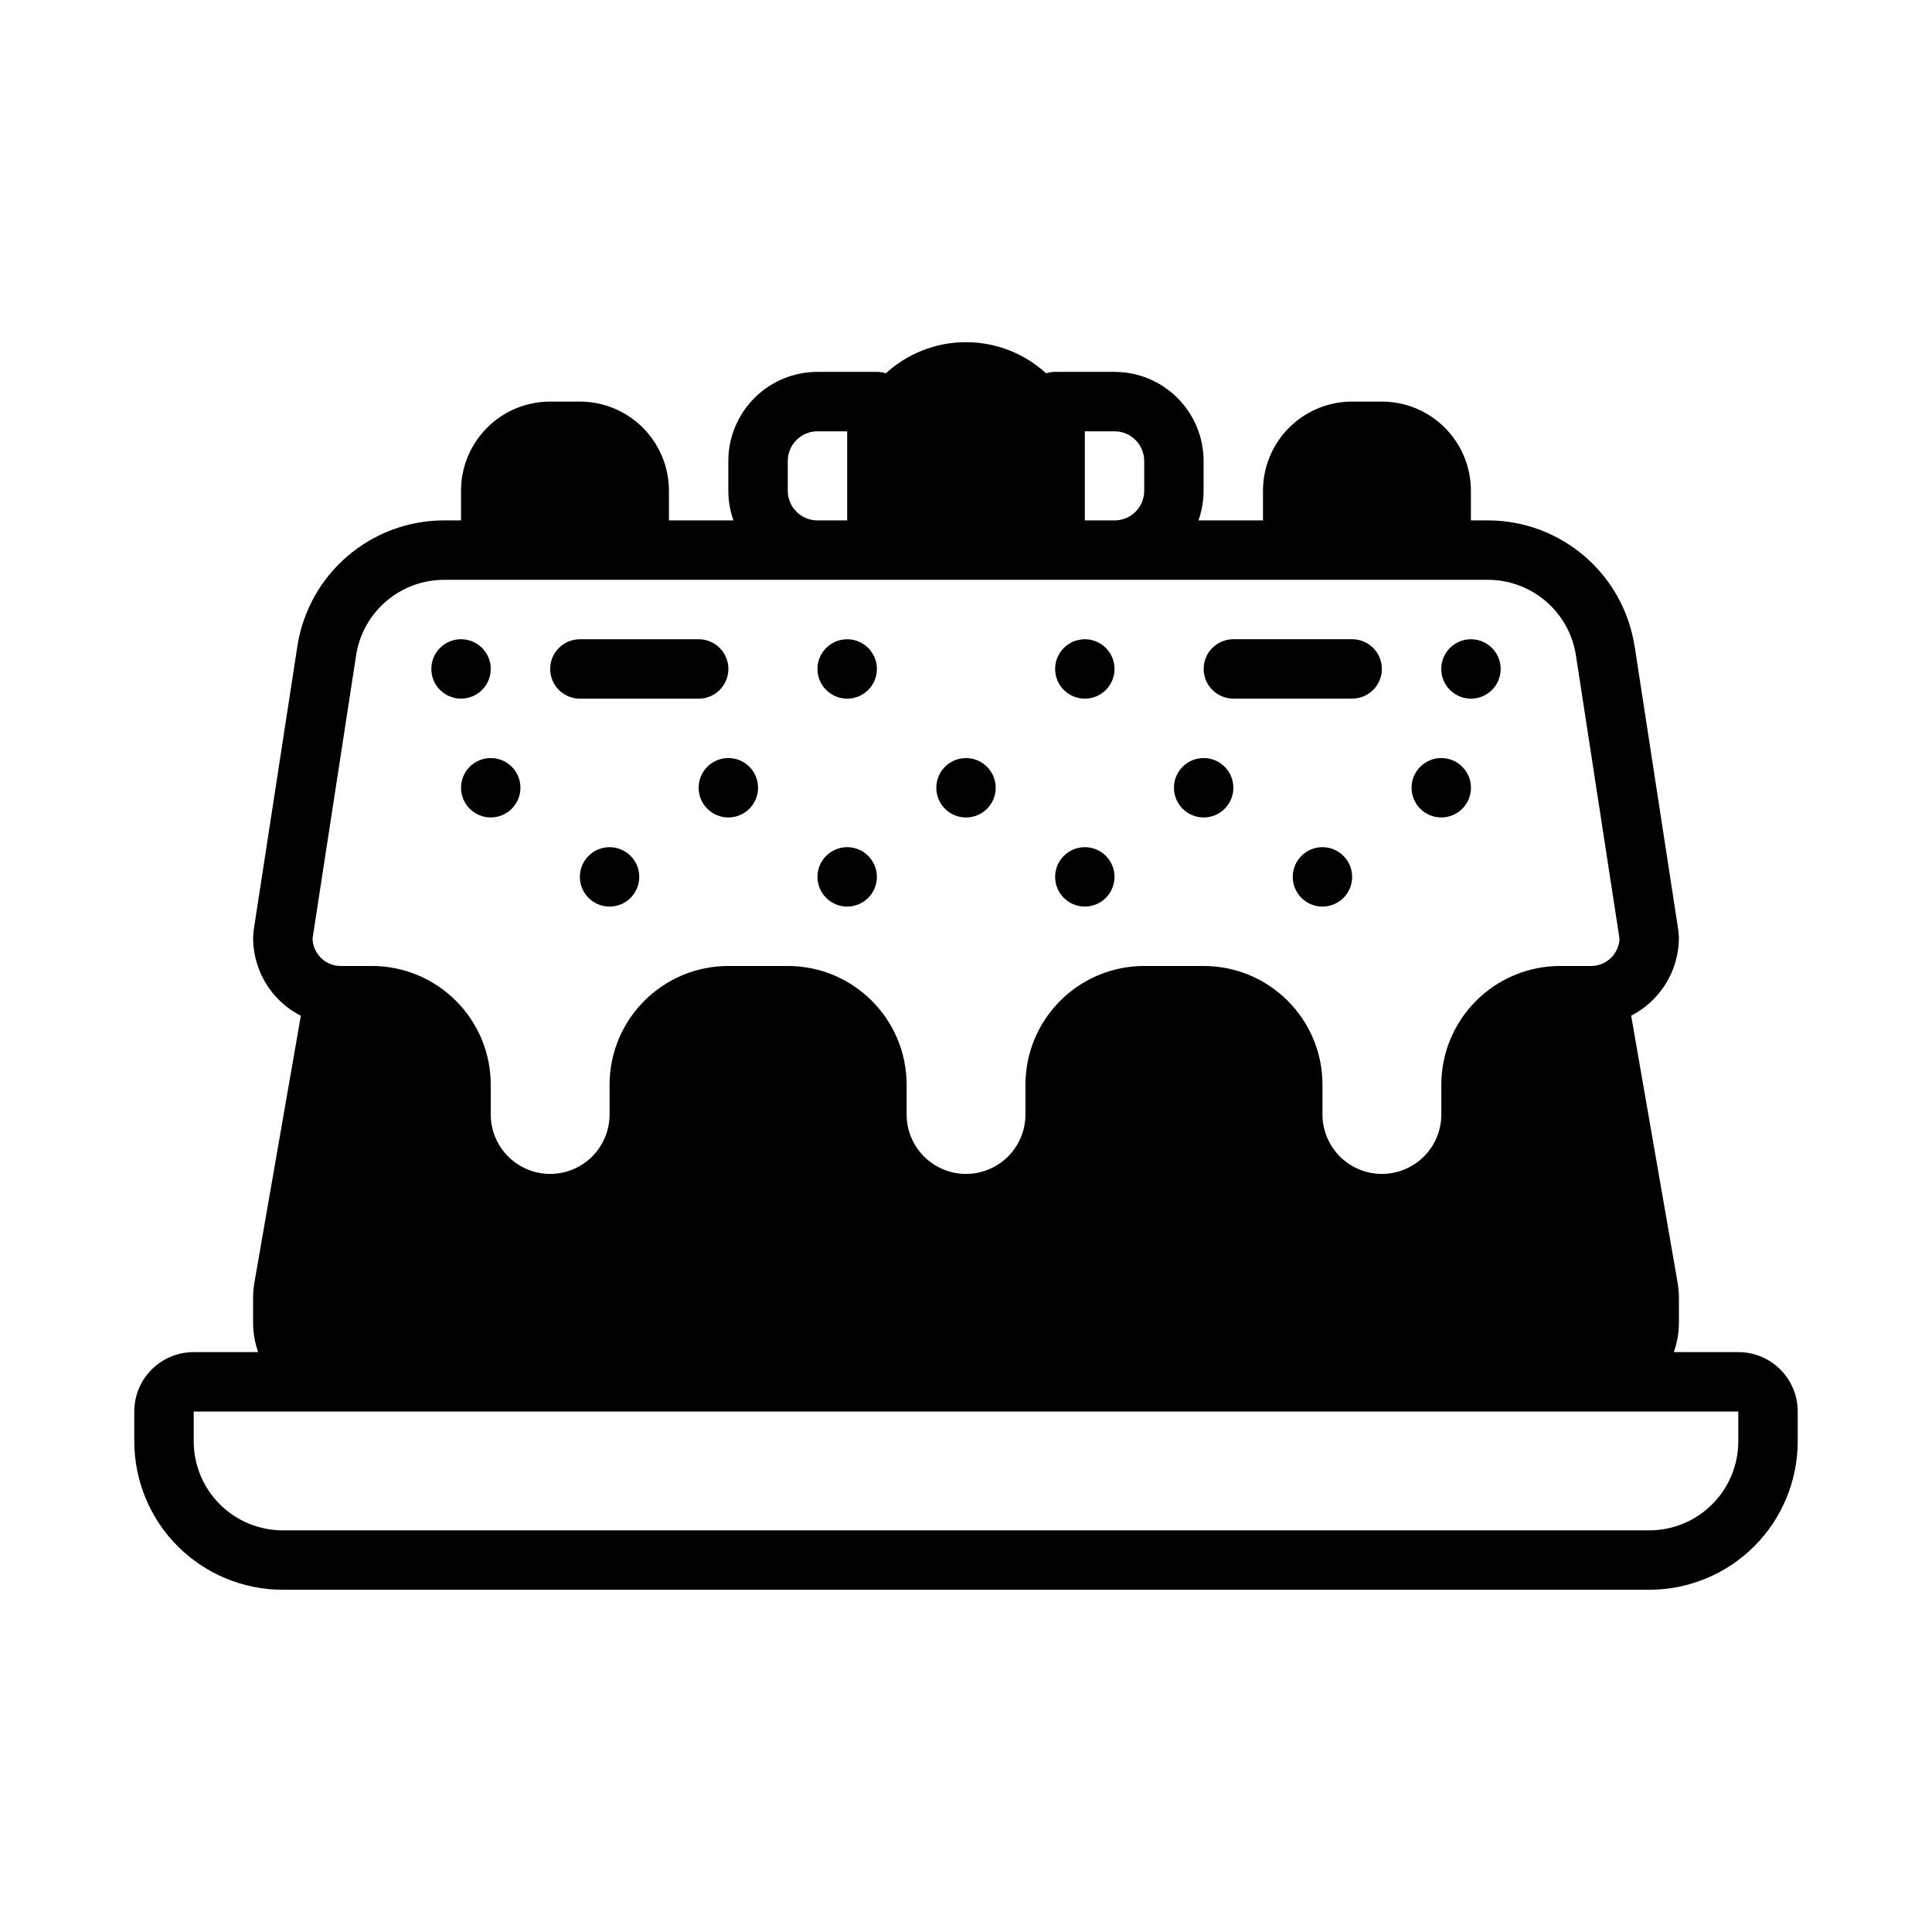 <?xml version="1.0" encoding="UTF-8"?>
<!-- Uploaded to: ICON Repo, www.svgrepo.com, Generator: ICON Repo Mixer Tools -->
<svg fill="#000000" width="800px" height="800px" version="1.1" viewBox="144 144 512 512" xmlns="http://www.w3.org/2000/svg">
 <g fill-rule="evenodd">
  <path d="m266.18 313.4c4.348 0 7.871 3.523 7.871 7.871 0 4.348-3.523 7.871-7.871 7.871-4.348 0-7.871-3.523-7.871-7.871 0-4.348 3.523-7.871 7.871-7.871z"/>
  <path d="m533.82 329.15c-4.348 0-7.871-3.523-7.871-7.871s3.523-7.871 7.871-7.871c4.348 0 7.871 3.523 7.871 7.871s-3.523 7.871-7.871 7.871z"/>
  <path d="m368.51 329.15c-4.348 0-7.871-3.523-7.871-7.871s3.523-7.871 7.871-7.871c4.348 0 7.871 3.523 7.871 7.871s-3.523 7.871-7.871 7.871z"/>
  <path d="m431.49 329.15c-4.348 0-7.871-3.523-7.871-7.871s3.523-7.871 7.871-7.871c4.348 0 7.871 3.523 7.871 7.871s-3.523 7.871-7.871 7.871z"/>
  <path d="m274.05 344.89c-4.348 0-7.871 3.523-7.871 7.871 0 4.348 3.523 7.871 7.871 7.871s7.871-3.523 7.871-7.871c0-4.348-3.523-7.871-7.871-7.871z"/>
  <path d="m368.51 384.25c-4.348 0-7.871-3.523-7.871-7.871s3.523-7.871 7.871-7.871c4.348 0 7.871 3.523 7.871 7.871s-3.523 7.871-7.871 7.871z"/>
  <path d="m462.98 344.89c-4.348 0-7.871 3.523-7.871 7.871 0 4.348 3.523 7.871 7.871 7.871 4.348 0 7.871-3.523 7.871-7.871 0-4.348-3.523-7.871-7.871-7.871z"/>
  <path d="m337.02 344.89c-4.348 0-7.871 3.523-7.871 7.871 0 4.348 3.523 7.871 7.871 7.871 4.348 0 7.871-3.523 7.871-7.871 0-4.348-3.523-7.871-7.871-7.871z"/>
  <path d="m431.49 384.25c-4.348 0-7.871-3.523-7.871-7.871s3.523-7.871 7.871-7.871c4.348 0 7.871 3.523 7.871 7.871s-3.523 7.871-7.871 7.871z"/>
  <path d="m525.95 344.89c-4.348 0-7.871 3.523-7.871 7.871 0 4.348 3.523 7.871 7.871 7.871s7.871-3.523 7.871-7.871c0-4.348-3.523-7.871-7.871-7.871z"/>
  <path d="m305.54 368.51c-4.348 0-7.871 3.523-7.871 7.871s3.523 7.871 7.871 7.871 7.871-3.523 7.871-7.871-3.523-7.871-7.871-7.871z"/>
  <path d="m400 360.64c-4.348 0-7.871-3.523-7.871-7.871s3.523-7.871 7.871-7.871 7.871 3.523 7.871 7.871-3.523 7.871-7.871 7.871z"/>
  <path d="m494.46 368.51c-4.348 0-7.871 3.523-7.871 7.871s3.523 7.871 7.871 7.871 7.871-3.523 7.871-7.871-3.523-7.871-7.871-7.871z"/>
  <path d="m329.16 313.41h-31.488c-4.344 0-7.871 3.527-7.871 7.871s3.527 7.871 7.871 7.871h31.488c4.344 0 7.871-3.527 7.871-7.871s-3.527-7.871-7.871-7.871z"/>
  <path d="m470.85 329.14h31.488c4.344 0 7.871-3.527 7.871-7.871s-3.527-7.871-7.871-7.871h-31.488c-4.344 0-7.871 3.527-7.871 7.871s3.527 7.871 7.871 7.871z"/>
  <path d="m577.2 315.29 11.586 75.312 0.141 1.852c0 9.027-5.141 16.855-12.648 20.719l12.305 70.73c0.227 1.332 0.348 2.684 0.348 4.047v6.504c0 2.754-0.473 5.406-1.348 7.871h17.09c8.699 0 15.742 7.047 15.742 15.742v7.879c0 10.438-4.148 20.453-11.523 27.836-7.383 7.375-17.398 11.523-27.836 11.523h-362.11c-10.438 0-20.453-4.148-27.836-11.523-7.375-7.383-11.523-17.398-11.523-27.836v-7.879c0-8.699 7.047-15.742 15.742-15.742h17.09c-0.875-2.465-1.348-5.117-1.348-7.871v-6.504c0-1.363 0.117-2.715 0.348-4.047l12.305-70.715c-2.141-1.094-4.117-2.519-5.848-4.25-4.352-4.352-6.801-10.266-6.801-16.422l0.148-1.977 11.578-75.25c2.953-19.199 19.477-33.379 38.902-33.379h4.473v-7.871c0-6.266 2.488-12.273 6.918-16.695 4.426-4.434 10.43-6.918 16.695-6.918h7.871c6.266 0 12.273 2.488 16.695 6.918 4.434 4.426 6.918 10.43 6.918 16.695v7.871h17.098c-0.891-2.504-1.355-5.164-1.355-7.871v-7.871c0-6.266 2.488-12.273 6.918-16.695 4.426-4.434 10.43-6.918 16.695-6.918h15.742c0.836 0 1.637 0.125 2.387 0.371 5.606-5.117 13.051-8.242 21.23-8.242s15.625 3.125 21.23 8.242c0.746-0.242 1.551-0.371 2.387-0.371h15.742c6.266 0 12.273 2.488 16.695 6.918 4.434 4.426 6.918 10.43 6.918 16.695v7.871c0 2.707-0.465 5.367-1.355 7.871h17.098v-7.871c0-6.266 2.488-12.273 6.918-16.695 4.426-4.434 10.43-6.918 16.695-6.918h7.871c6.266 0 12.273 2.488 16.695 6.918 4.434 4.426 6.918 10.43 6.918 16.695v7.871h4.473c19.43 0 35.953 14.176 38.902 33.379zm27.473 202.78h-409.34v7.879c0 6.266 2.488 12.273 6.918 16.695 4.426 4.434 10.43 6.918 16.695 6.918h362.11c6.266 0 12.273-2.488 16.695-6.918 4.434-4.426 6.918-10.43 6.918-16.695zm-31.496-125.38-11.539-75.004c-1.77-11.523-11.684-20.027-23.34-20.027h-276.59c-11.66 0-21.57 8.5-23.34 20.027l-11.539 75.012c0.039 1.914 0.82 3.746 2.18 5.109 1.402 1.402 3.305 2.188 5.289 2.188h8.266c8.352 0 16.359 3.312 22.262 9.227 5.91 5.902 9.227 13.91 9.227 22.262v7.871c0 4.172 1.66 8.18 4.613 11.133 2.953 2.953 6.957 4.613 11.133 4.613 4.172 0 8.18-1.66 11.133-4.613 2.953-2.953 4.613-6.957 4.613-11.133v-7.871c0-17.391 14.098-31.488 31.488-31.488h15.742c17.391 0 31.488 14.098 31.488 31.488v7.871c0 4.172 1.66 8.18 4.613 11.133s6.957 4.613 11.133 4.613c4.172 0 8.18-1.66 11.133-4.613s4.613-6.957 4.613-11.133v-7.871c0-17.391 14.098-31.488 31.488-31.488h15.742c17.391 0 31.488 14.098 31.488 31.488v7.871c0 4.172 1.66 8.18 4.613 11.133 2.953 2.953 6.957 4.613 11.133 4.613 4.172 0 8.18-1.66 11.133-4.613 2.953-2.953 4.613-6.957 4.613-11.133v-7.871c0-8.352 3.312-16.359 9.227-22.262 5.902-5.91 13.91-9.227 22.262-9.227h8.203c4.086 0 7.414-3.25 7.535-7.305zm-141.69-134.39v23.617h7.871c2.086 0 4.094-0.828 5.566-2.305 1.48-1.473 2.305-3.481 2.305-5.566v-7.871c0-2.086-0.828-4.094-2.305-5.566-1.473-1.48-3.481-2.305-5.566-2.305zm-62.977 0h-7.871c-2.086 0-4.094 0.828-5.566 2.305-1.48 1.473-2.305 3.481-2.305 5.566v7.871c0 2.086 0.828 4.094 2.305 5.566 1.473 1.48 3.481 2.305 5.566 2.305h7.871z"/>
 </g>
</svg>